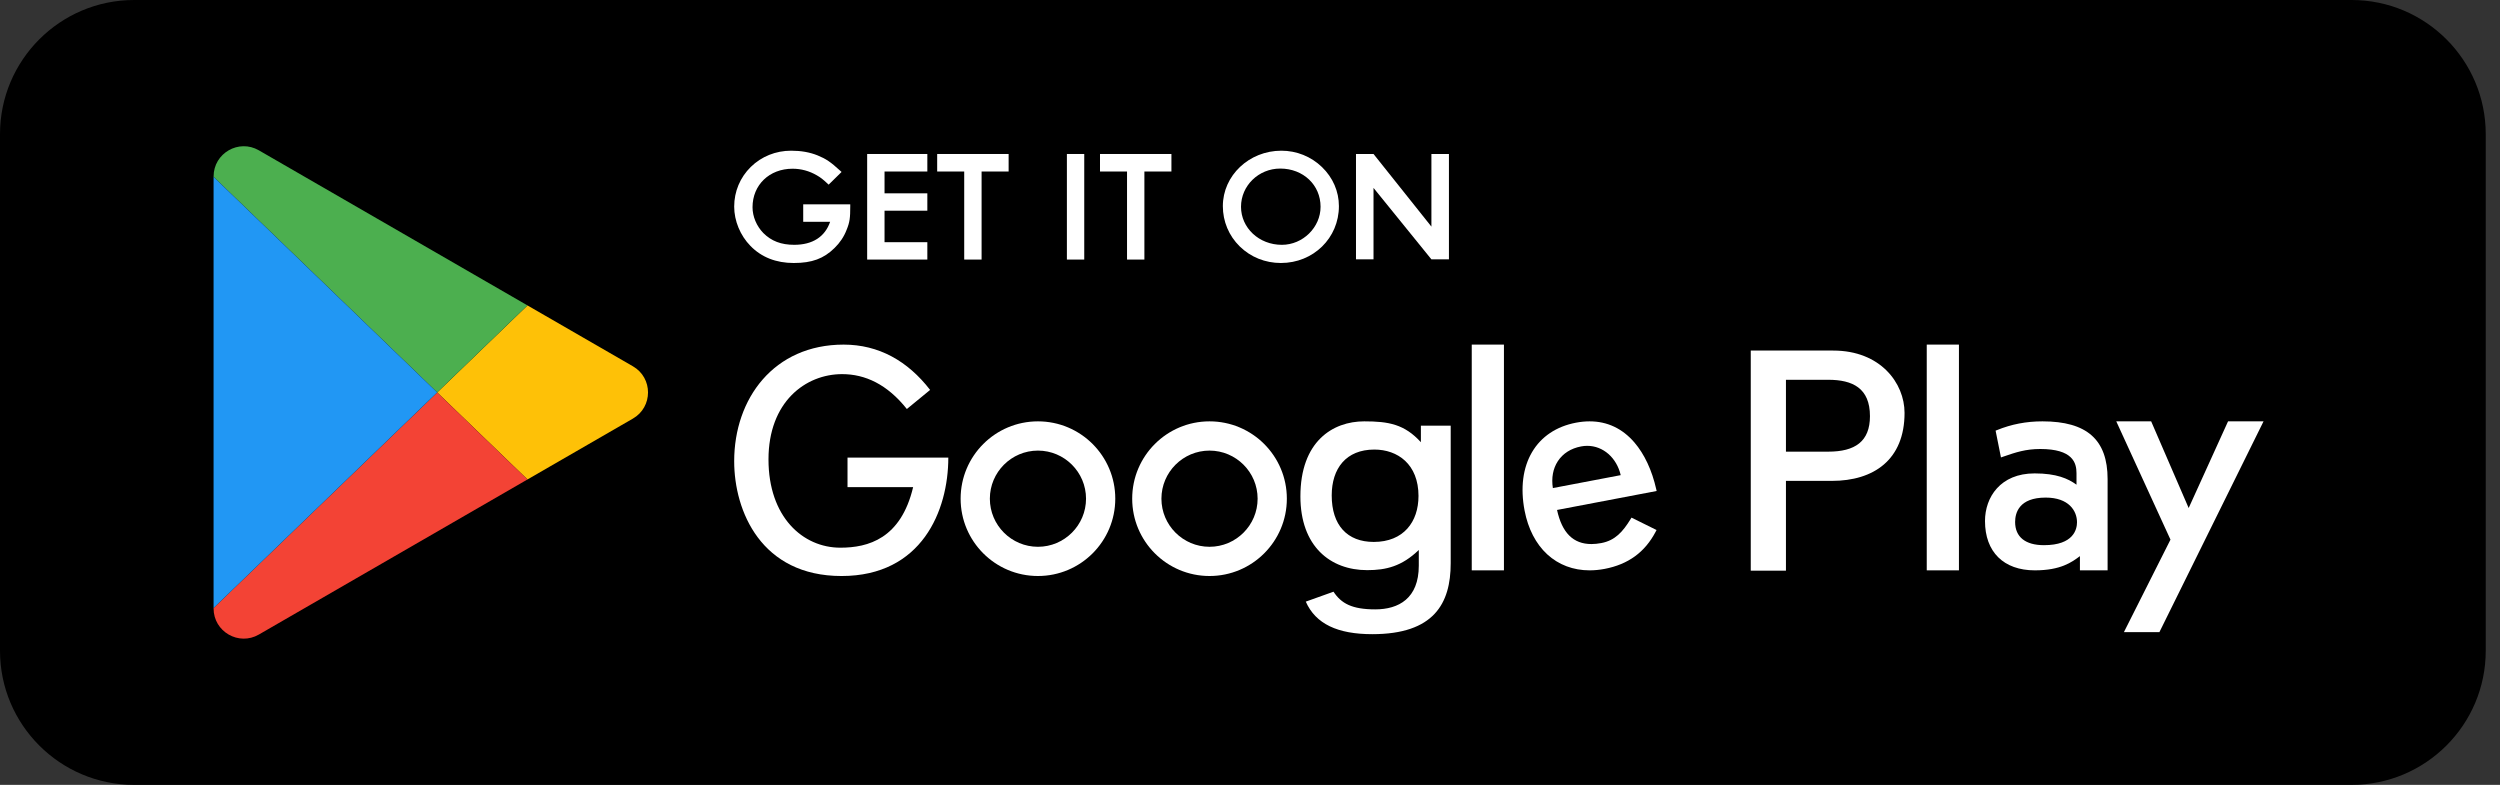 <svg width="172" height="54" viewBox="0 0 172 54" fill="none" xmlns="http://www.w3.org/2000/svg">
<rect x="0" y="0" width="172" height="54" fill="#333333" stroke="none"/>
<path d="M9.231 0H161.788C166.883 0 171.019 4.136 171.019 9.231V44.769C171.019 49.864 166.883 53.999 161.788 53.999H9.231C4.136 54 0 49.864 0 44.77V9.231C0 4.136 4.136 0 9.231 0Z" fill="black"/>
<path d="M36.289 32.988L43.546 28.798C44.93 27.999 44.93 26.001 43.546 25.202L36.289 21.012L30.078 27L36.289 32.988Z" fill="#FEC107"/>
<path d="M17.808 43.658L36.288 32.988L30.078 27L14.694 41.832V41.859C14.694 43.458 16.424 44.457 17.808 43.658Z" fill="#F34335"/>
<path d="M36.289 21.012L17.809 10.342C16.425 9.543 14.695 10.542 14.695 12.14V12.168L30.078 27L36.289 21.012Z" fill="#4CAF4F"/>
<path d="M14.694 12.168V41.832L30.078 27L14.694 12.168Z" fill="#2197F4"/>
<path d="M58.309 31.484H65.244C65.244 35.136 63.418 39.63 57.898 39.63C52.379 39.63 50.512 35.177 50.512 31.731C50.512 27.422 53.241 23.709 58.042 23.709C60.463 23.709 62.453 24.837 63.992 26.827L62.392 28.14C61.038 26.438 59.52 25.74 57.939 25.74C55.416 25.74 52.872 27.648 52.872 31.608C52.872 35.568 55.231 37.681 57.817 37.681C59.725 37.681 61.982 37.065 62.823 33.516H58.309V31.485V31.484Z" fill="white"/>
<path d="M99.808 38.748C99.808 41.541 98.639 43.631 94.413 43.631C92.033 43.631 90.514 42.927 89.838 41.392L91.745 40.709C92.279 41.52 93.018 41.925 94.618 41.925C96.218 41.925 97.613 41.179 97.613 38.918V37.837C96.444 38.967 95.357 39.226 94.064 39.226C91.52 39.226 89.468 37.584 89.468 34.151C89.468 30.376 91.684 28.989 93.859 28.989C95.541 28.989 96.629 29.187 97.757 30.424V29.287H99.808V38.747V38.748ZM97.593 34.129C97.593 31.932 96.156 30.93 94.556 30.93C92.607 30.93 91.622 32.231 91.622 34.087C91.622 36.134 92.689 37.285 94.515 37.285C96.567 37.285 97.592 35.899 97.592 34.129H97.593Z" fill="white"/>
<path d="M101.256 39.24V23.708H103.471V39.24H101.256Z" fill="white"/>
<path d="M109.363 39.24C108.239 39.24 107.231 38.859 106.448 38.138C105.668 37.419 105.13 36.378 104.891 35.126C104.595 33.569 104.772 32.179 105.405 31.106C106.034 30.038 107.079 29.338 108.427 29.081C108.747 29.02 109.062 28.989 109.363 28.989C110.581 28.989 111.619 29.479 112.448 30.442C113.136 31.243 113.656 32.354 113.949 33.656L113.977 33.78L107.124 35.085C107.468 36.663 108.242 37.431 109.489 37.431C109.701 37.431 109.93 37.408 110.169 37.363C111.116 37.183 111.644 36.596 112.188 35.708L112.247 35.612L113.971 36.465L113.913 36.576C113.172 37.992 112.022 38.83 110.398 39.14C110.047 39.206 109.699 39.24 109.365 39.24L109.363 39.24ZM109.204 30.673C109.063 30.673 108.918 30.687 108.775 30.715C108.078 30.848 107.526 31.199 107.178 31.731C106.845 32.242 106.728 32.879 106.837 33.579L111.505 32.69C111.229 31.497 110.298 30.674 109.204 30.674V30.673Z" fill="white"/>
<path d="M120.452 39.26V24.119H126.13C129.371 24.119 131.033 26.355 131.033 28.407C131.033 31.628 128.92 33.085 126.027 33.085H122.873V39.261H120.452V39.26ZM125.781 31.074C127.628 31.074 128.653 30.376 128.653 28.632C128.653 26.703 127.463 26.129 125.781 26.129H122.873V31.074H125.781Z" fill="white"/>
<path d="M132.56 39.24V23.708H134.775V39.24H132.56Z" fill="white"/>
<path d="M145.003 39.24H143.099V38.261C142.543 38.679 141.775 39.24 139.996 39.24C137.849 39.24 136.568 37.971 136.568 35.845C136.568 34.215 137.622 32.57 139.979 32.57C141.493 32.57 142.283 32.927 142.863 33.347V32.553C142.863 31.84 142.605 30.891 140.369 30.891C139.363 30.891 138.666 31.129 137.928 31.382L137.666 31.471L137.297 29.629L137.389 29.592C138.386 29.186 139.411 28.989 140.522 28.989C143.579 28.989 145.003 30.251 145.003 32.961V39.24ZM140.743 34.234C138.912 34.234 138.64 35.286 138.64 35.913C138.64 36.941 139.345 37.508 140.624 37.508C142.676 37.508 142.898 36.404 142.898 35.93C142.898 35.148 142.334 34.234 140.743 34.234H140.743Z" fill="white"/>
<path d="M149.329 37.127L145.599 28.989H148L150.58 34.952L153.29 28.989H155.732L148.566 43.493H146.124L149.329 37.127H149.329Z" fill="white"/>
<path d="M71.411 31.001C73.235 31.001 74.719 32.485 74.719 34.31C74.719 36.134 73.235 37.619 71.411 37.619C69.586 37.619 68.102 36.134 68.102 34.31C68.102 32.485 69.586 31.001 71.411 31.001ZM71.411 28.989C68.473 28.989 66.091 31.371 66.091 34.309C66.091 37.247 68.473 39.629 71.411 39.629C74.349 39.629 76.731 37.247 76.731 34.309C76.731 31.371 74.349 28.989 71.411 28.989Z" fill="white"/>
<path d="M83.215 31.001C85.04 31.001 86.524 32.485 86.524 34.31C86.524 36.134 85.04 37.619 83.215 37.619C81.391 37.619 79.906 36.134 79.906 34.31C79.906 32.485 81.391 31.001 83.215 31.001ZM83.215 28.989C80.277 28.989 77.895 31.371 77.895 34.309C77.895 37.247 80.277 39.629 83.215 39.629C86.153 39.629 88.535 37.247 88.535 34.309C88.535 31.371 86.153 28.989 83.215 28.989Z" fill="white"/>
<path d="M54.618 18.095C53.393 18.095 52.388 17.698 51.63 16.918C50.931 16.206 50.512 15.195 50.512 14.214C50.512 13.177 50.918 12.208 51.653 11.486C52.388 10.765 53.373 10.368 54.426 10.368C55.116 10.368 55.714 10.474 56.255 10.693C56.838 10.933 57.142 11.139 57.803 11.743L57.9 11.831L57.011 12.704L56.925 12.624C56.607 12.328 56.465 12.218 56.202 12.065C55.682 11.762 55.119 11.608 54.527 11.608C52.932 11.608 51.774 12.723 51.774 14.259C51.774 14.894 52.052 15.558 52.518 16.034C53.069 16.586 53.744 16.843 54.64 16.843C55.902 16.843 56.753 16.297 57.112 15.262H55.261V14.056H58.498V14.18C58.498 14.987 58.466 15.284 58.24 15.829C58.064 16.287 57.785 16.704 57.411 17.067C56.669 17.796 55.86 18.094 54.618 18.094L54.618 18.095Z" fill="white"/>
<path d="M59.661 17.858V10.594H63.801V11.8H60.856V13.301H63.801V14.496H60.856V16.663H63.801V17.858H59.661Z" fill="white"/>
<path d="M66.338 17.858V11.8H64.478V10.594H69.393V11.8H67.533V17.858H66.338Z" fill="white"/>
<path d="M74.596 10.594H73.402V17.858H74.596V10.594Z" fill="white"/>
<path d="M77.54 17.858V11.8H75.68V10.594H80.594V11.8H78.734V17.858H77.54Z" fill="white"/>
<path d="M88.124 18.094C87.05 18.094 86.045 17.69 85.295 16.955C84.545 16.22 84.132 15.235 84.132 14.181C84.132 12.079 85.938 10.368 88.158 10.368C89.205 10.368 90.197 10.766 90.948 11.49C91.702 12.215 92.117 13.17 92.117 14.18C92.117 16.375 90.363 18.094 88.124 18.094V18.094ZM88.079 11.597C86.592 11.597 85.382 12.776 85.382 14.226C85.382 15.676 86.616 16.844 88.192 16.844C89.635 16.844 90.855 15.645 90.855 14.226C90.855 12.727 89.662 11.597 88.079 11.597Z" fill="white"/>
<path d="M94.498 12.928L98.481 17.843H99.687V10.594H98.481V15.591L94.498 10.594H93.292V17.843H94.498V12.928Z" fill="white"/>
</svg>
